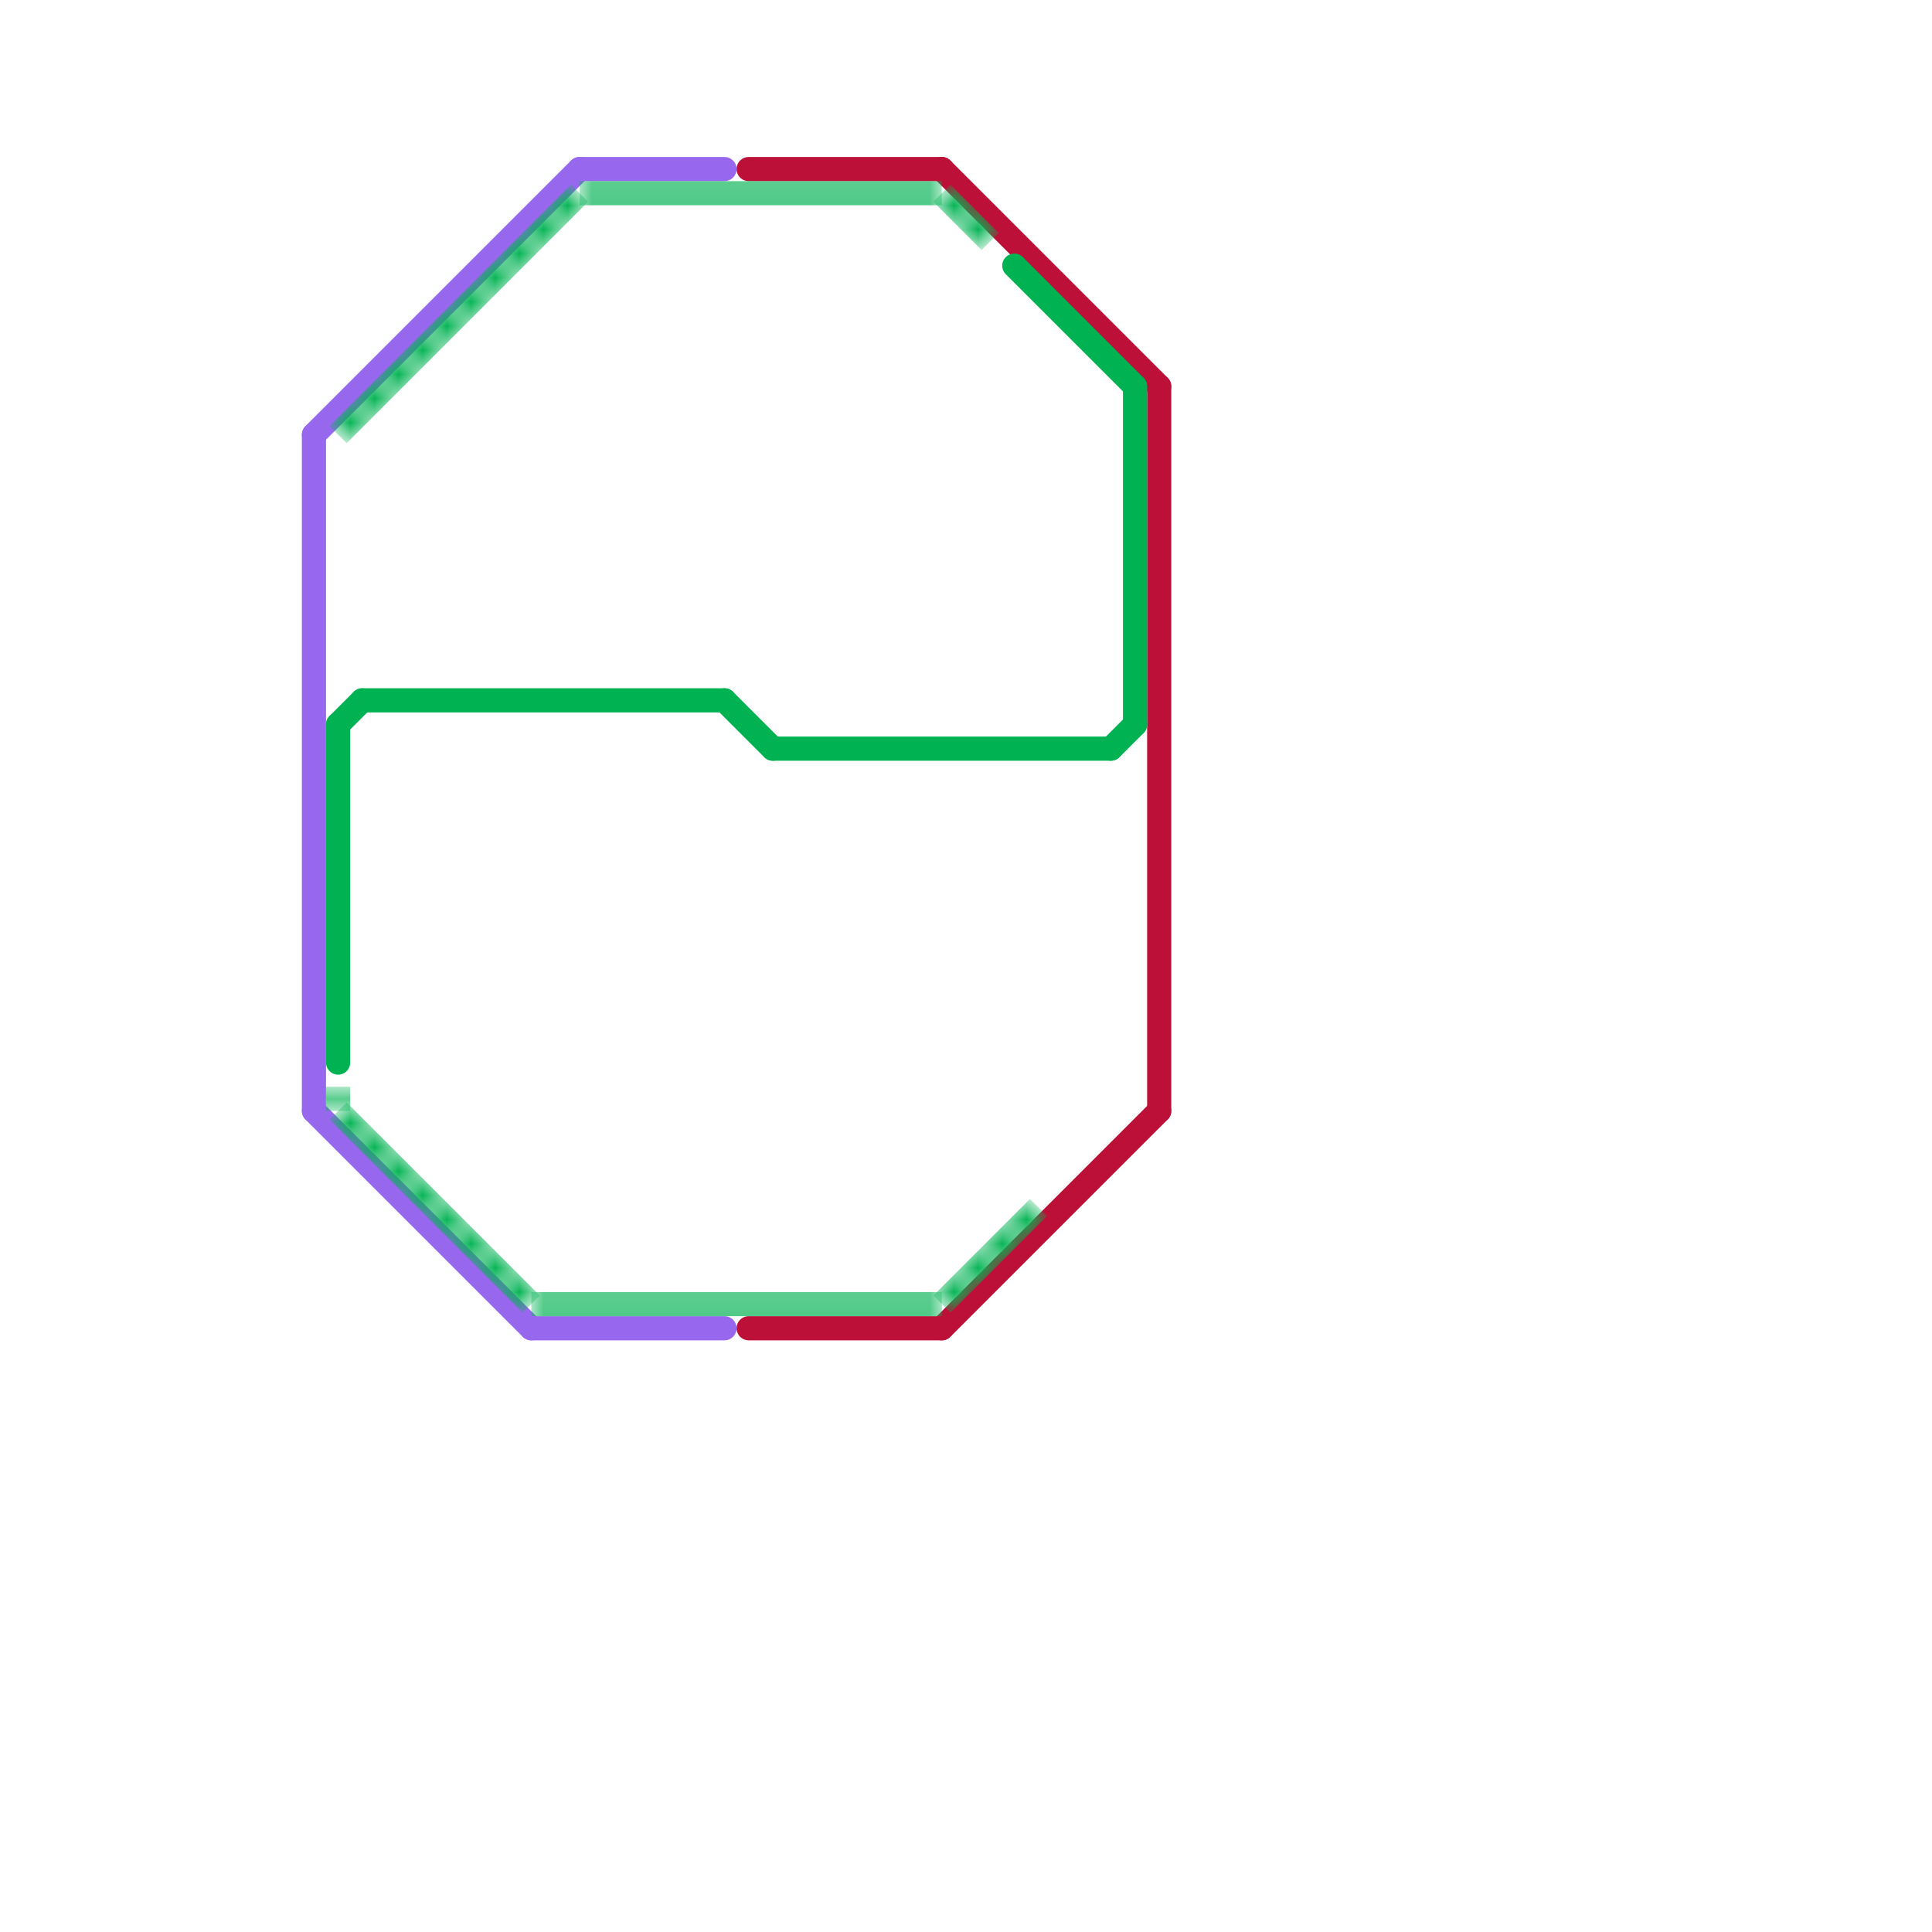 
<svg version="1.1" xmlns="http://www.w3.org/2000/svg" viewBox="0 0 80 80">
<style>text { font: 1px Helvetica; font-weight: 600; white-space: pre; dominant-baseline: central; } line { stroke-width: 0.25; fill: none; stroke-linecap: round; stroke-linejoin: round; } .c0 { stroke: #bd1038 } .c1 { stroke: #9768ee } .c2 { stroke: #00b251 } .lho1 { stroke-width: 0.6; stroke-linecap: butt; }.w1 { stroke-width: 1; }.l6 { stroke-linecap: butt; }</style><style>.lxco { stroke: #000; stroke-width: 0.525; fill: #fff; stroke-linecap: square; } .lxci { stroke: #fff; stroke-width: 0.25; fill: #fff; stroke-linecap: square; } </style><defs><g id="l"><circle r="0.45" fill="#fff" stroke="#000" stroke-width="0.2"/></g></defs><line class="c0 w1" x1="48" y1="16" x2="48" y2="46"/><line class="c0 w1" x1="39" y1="7" x2="48" y2="16"/><line class="c0 w1" x1="39" y1="55" x2="48" y2="46"/><line class="c0 w1" x1="31" y1="7" x2="39" y2="7"/><line class="c0 w1" x1="31" y1="55" x2="39" y2="55"/><line class="c1 w1" x1="13" y1="18" x2="13" y2="46"/><line class="c1 w1" x1="13" y1="46" x2="22" y2="55"/><line class="c1 w1" x1="24" y1="7" x2="30" y2="7"/><line class="c1 w1" x1="13" y1="18" x2="24" y2="7"/><line class="c1 w1" x1="22" y1="55" x2="30" y2="55"/><line class="c2 w1" x1="15" y1="29" x2="30" y2="29"/><line class="c2 w1" x1="32" y1="31" x2="46" y2="31"/><line class="c2 w1" x1="46" y1="31" x2="47" y2="30"/><line class="c2 w1" x1="14" y1="30" x2="15" y2="29"/><line class="c2 w1" x1="42" y1="11" x2="47" y2="16"/><line class="c2 w1" x1="14" y1="30" x2="14" y2="44"/><line class="c2 w1" x1="30" y1="29" x2="32" y2="31"/><line class="c2 w1" x1="47" y1="16" x2="47" y2="30"/><mask id="k3-2-1" maskUnits="userSpaceOnUse"><line class="w1 l6" x1="14" y1="46" x2="22" y2="54" stroke="#fff"/><line class="lho1" x1="14" y1="46" x2="22" y2="54" stroke="#000"/></mask><line class="c2 w1 l6" x1="14" y1="46" x2="22" y2="54" mask="url(#k3-2-1)"/><mask id="k3-2-2" maskUnits="userSpaceOnUse"><line class="w1 l6" x1="14" y1="18" x2="24" y2="8" stroke="#fff"/><line class="lho1" x1="14" y1="18" x2="24" y2="8" stroke="#000"/></mask><line class="c2 w1 l6" x1="14" y1="18" x2="24" y2="8" mask="url(#k3-2-2)"/><mask id="k3-2-3" maskUnits="userSpaceOnUse"><line class="w1 l6" x1="22" y1="54" x2="39" y2="54" stroke="#fff"/><line class="lho1" x1="22" y1="54" x2="39" y2="54" stroke="#000"/></mask><line class="c2 w1 l6" x1="22" y1="54" x2="39" y2="54" mask="url(#k3-2-3)"/><mask id="k3-2-4" maskUnits="userSpaceOnUse"><line class="w1 l6" x1="39" y1="8" x2="41" y2="10" stroke="#fff"/><line class="lho1" x1="39" y1="8" x2="41" y2="10" stroke="#000"/></mask><line class="c2 w1 l6" x1="39" y1="8" x2="41" y2="10" mask="url(#k3-2-4)"/><mask id="k3-2-5" maskUnits="userSpaceOnUse"><line class="w1 l6" x1="24" y1="8" x2="39" y2="8" stroke="#fff"/><line class="lho1" x1="24" y1="8" x2="39" y2="8" stroke="#000"/></mask><line class="c2 w1 l6" x1="24" y1="8" x2="39" y2="8" mask="url(#k3-2-5)"/><mask id="k3-2-6" maskUnits="userSpaceOnUse"><line class="w1 l6" x1="39" y1="54" x2="43" y2="50" stroke="#fff"/><line class="lho1" x1="39" y1="54" x2="43" y2="50" stroke="#000"/></mask><line class="c2 w1 l6" x1="39" y1="54" x2="43" y2="50" mask="url(#k3-2-6)"/><mask id="k3-2-7" maskUnits="userSpaceOnUse"><line class="w1 l6" x1="14" y1="45" x2="14" y2="46" stroke="#fff"/><line class="lho1" x1="14" y1="45" x2="14" y2="46" stroke="#000"/></mask><line class="c2 w1 l6" x1="14" y1="45" x2="14" y2="46" mask="url(#k3-2-7)"/>
</svg>
